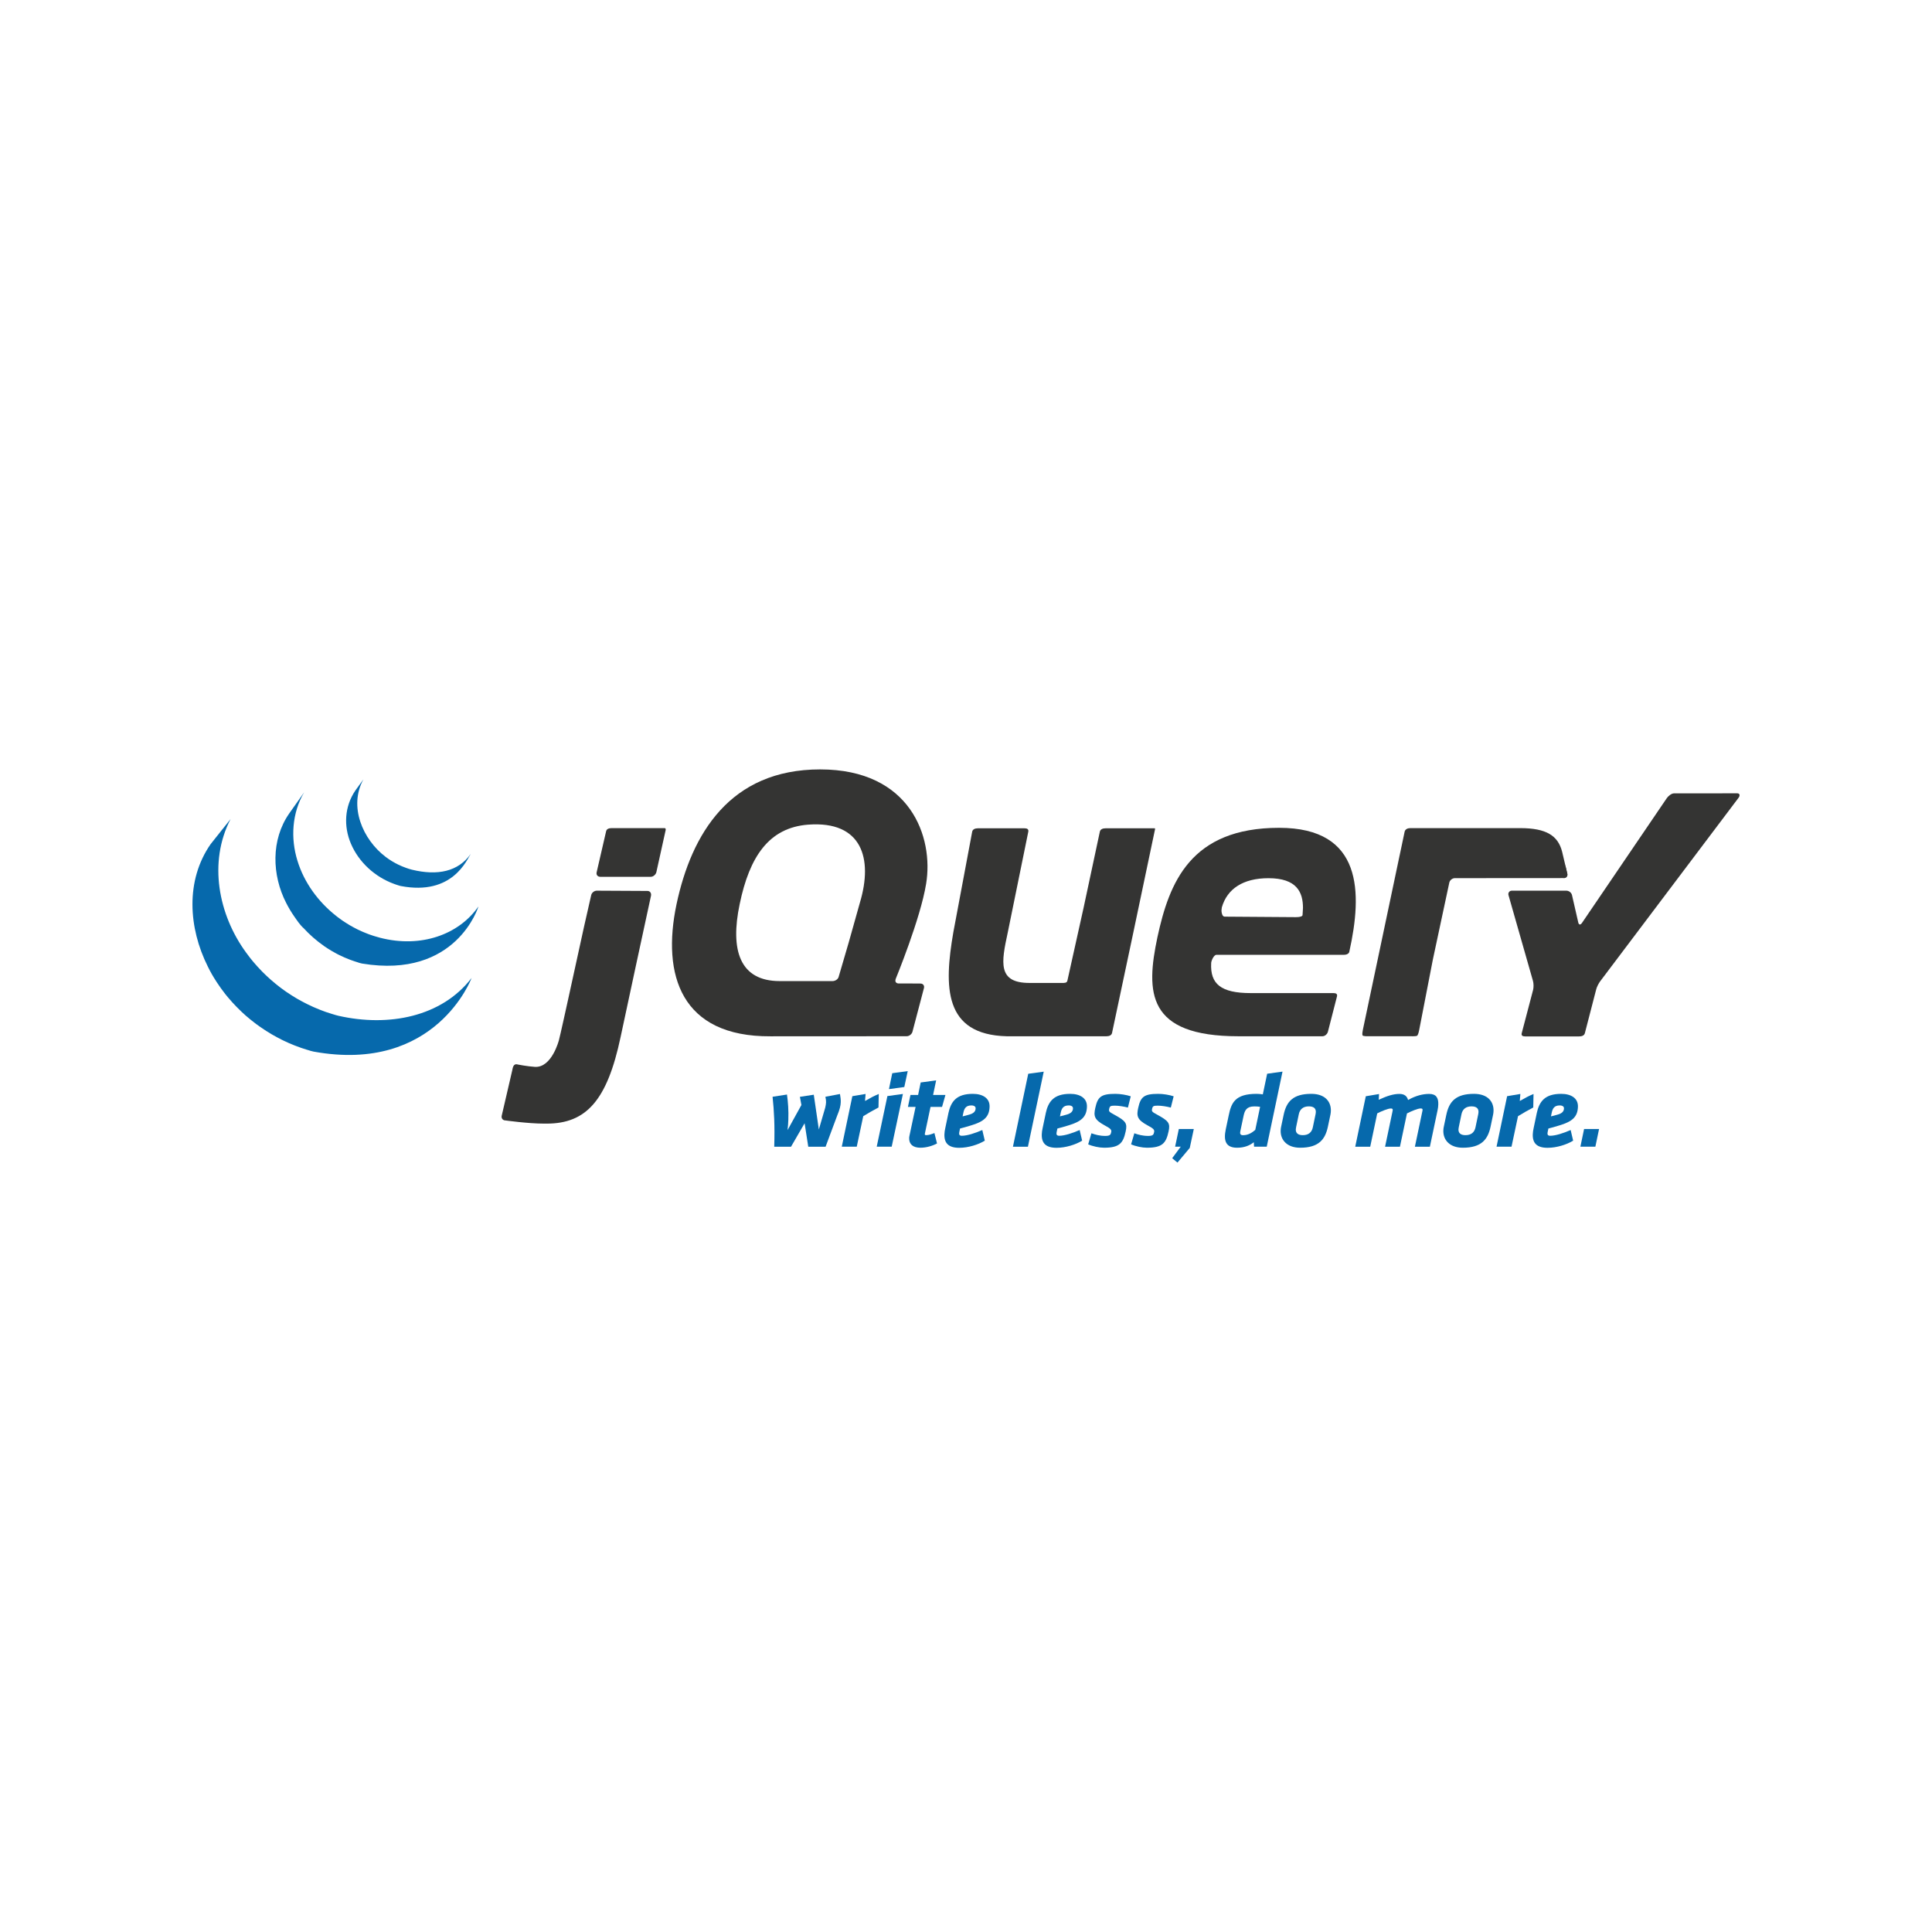 <?xml version="1.0" encoding="UTF-8"?>
<svg id="jquery" xmlns="http://www.w3.org/2000/svg" viewBox="0 0 512 512">
  <g>
    <path d="m208.92,296.67c-.03.9-.09,1.83-.21,2.82l3.67-6.65-.4-2.17,3.68-.56,1.34,9.21,1.69-5.77c.13-.56.2-.99.22-1.41.01-.42-.03-.87-.17-1.49l3.86-.73c.14.79.23,1.47.21,2.17-.03.93-.27,1.94-.91,3.46l-3.11,8.34h-4.59l-.97-6.22-3.6,6.22h-4.45c.17-5.8-.04-9.44-.44-13.24l3.82-.59c.29,2.11.44,4.22.36,6.62Z" fill="#0669ac"/>
    <path d="m232.82,293.49c-1.78.96-2.44,1.32-4.05,2.31l-1.72,8.08h-3.97l2.8-13.38,3.51-.59-.15,1.86c1.35-.79,2.44-1.35,3.64-1.86l-.07,3.58Z" fill="#0669ac"/>
    <path d="m235.18,290.47l4.1-.56-2.97,13.97h-3.97l2.83-13.41Zm1.28-6.06l4.1-.56-.91,4.22-4.07.56.88-4.23Z" fill="#0669ac"/>
    <path d="m246.6,293.34l-1.45,6.84c-.03.14-.07.28-.07.37,0,.2.1.28.39.28.68,0,1.44-.28,2.16-.56l.69,2.76c-1.15.62-2.8,1.13-4.4,1.13-2,0-3.04-.96-2.98-2.59,0-.2.04-.39.08-.59l1.62-7.63h-2.03l.67-3.18h2.03l.68-3.3,4.1-.56-.81,3.86h3.27l-.9,3.18h-3.04Z" fill="#0669ac"/>
    <path d="m251.32,295.06c.67-3.15,2.15-5.18,6.49-5.18,2.59,0,4.52,1.13,4.44,3.44-.09,2.68-1.52,3.92-4.93,4.93-1.68.51-1.71.51-2.9.82l-.2.96c-.1.51-.06.96.67.96,1.44,0,3.55-.7,5.43-1.52l.66,2.82c-1.7,1.04-4.35,1.89-6.77,1.89-2.85,0-4.01-1.24-3.93-3.58.02-.51.09-1.07.23-1.66l.81-3.86Zm7.23-1.32c.02-.48-.39-.79-1.13-.79-1.44,0-1.89.82-2.12,1.94l-.2.96c.68-.17.99-.23,1.82-.48,1.08-.31,1.61-.82,1.63-1.63Z" fill="#0669ac"/>
    <path d="m272.5,284.56l4.1-.56-4.19,19.89h-3.97l4.05-19.32Z" fill="#0669ac"/>
    <path d="m277.12,295.06c.67-3.15,2.15-5.18,6.49-5.18,2.59,0,4.52,1.13,4.44,3.44-.09,2.68-1.52,3.92-4.93,4.93-1.68.51-1.71.51-2.9.82l-.2.96c-.1.51-.06.96.67.96,1.44,0,3.55-.7,5.43-1.52l.66,2.82c-1.7,1.04-4.35,1.89-6.77,1.89-2.85,0-4.01-1.24-3.93-3.58.02-.51.09-1.07.23-1.66l.81-3.86Zm7.23-1.32c.02-.48-.39-.79-1.13-.79-1.44,0-1.89.82-2.12,1.94l-.2.96c.68-.17.99-.23,1.82-.48,1.08-.31,1.61-.82,1.63-1.63Z" fill="#0669ac"/>
    <path d="m288.38,303.26l.86-2.93c1.03.37,2.2.7,3.69.7,1.32,0,1.42-.39,1.56-1.04.13-.62-.25-.96-1.77-1.77-2.82-1.52-2.9-2.54-2.46-4.59.64-2.96,1.54-3.75,5.34-3.75,1.29,0,2.95.28,4.06.65l-.75,2.99c-1-.28-2.49-.51-3.45-.51-1.18,0-1.36.14-1.52.87-.13.65,0,.79,1.3,1.49,3.1,1.69,3.55,2.28,3.08,4.45-.67,3.1-1.62,4.34-5.73,4.34-1.27,0-3.03-.37-4.22-.9Z" fill="#0669ac"/>
    <path d="m299.75,303.26l.86-2.93c1.03.37,2.2.7,3.69.7,1.32,0,1.42-.39,1.56-1.04.13-.62-.25-.96-1.77-1.77-2.82-1.52-2.9-2.54-2.46-4.59.64-2.96,1.54-3.75,5.34-3.75,1.29,0,2.95.28,4.06.65l-.75,2.99c-1-.28-2.49-.51-3.45-.51-1.18,0-1.36.14-1.52.87-.13.65,0,.79,1.3,1.49,3.1,1.69,3.55,2.28,3.08,4.45-.67,3.1-1.62,4.34-5.73,4.34-1.27,0-3.03-.37-4.22-.9Z" fill="#0669ac"/>
    <path d="m310.63,306.95l2.28-3.07h-1.49l.98-4.68h3.97l-1.07,5.01-3.26,3.89-1.4-1.16Z" fill="#0669ac"/>
    <path d="m332.34,303.88l-.07-1.18c-1.01.82-2.44,1.46-4.42,1.46-2.98,0-3.65-1.8-3.01-4.87l.78-3.69c.68-3.27,1.61-5.72,7.38-5.72.42,0,1.29.06,1.66.14l1.15-5.47,4.07-.56-4.18,19.89h-3.35Zm-3.63-4.11c-.17.73.02,1.07.72,1.07,1.41,0,2.45-.73,3.23-1.41l1.28-6.11c-.45-.08-.98-.11-1.54-.11-2.06,0-2.52,1.1-2.82,2.42l-.88,4.14Z" fill="#0669ac"/>
    <path d="m339.39,299.57c.01-.31.05-.65.12-.96l.67-3.18c.74-3.52,2.53-5.55,7.32-5.55,3.69,0,5.28,2.11,5.19,4.56-.01.31-.05.65-.12.99l-.67,3.18c-.71,3.3-2.36,5.55-7.35,5.55-3.49,0-5.25-2.08-5.16-4.59Zm9.32-4.82c.04-1.01-.56-1.55-1.86-1.55-1.49,0-2.39.76-2.66,2.11l-.71,3.41c-.04.2-.07.39-.08.56-.03.99.57,1.55,1.86,1.55,1.52,0,2.39-.76,2.66-2.11l.71-3.41c.03-.2.07-.39.07-.56Z" fill="#0669ac"/>
    <path d="m376.93,294.56c.03-.17.07-.31.07-.42.01-.28-.13-.39-.52-.39-.73,0-2.48.73-3.62,1.32l-1.86,8.82h-3.94l1.96-9.32c.03-.17.07-.31.07-.42.01-.28-.13-.39-.52-.39-.73,0-2.5.73-3.59,1.3l-1.86,8.84h-3.97l2.8-13.38,3.51-.59-.08,1.52c2.18-1.01,3.88-1.55,5.46-1.55,1.35,0,2.03.59,2.31,1.61,2.13-1.21,4.03-1.61,5.6-1.61,1.83,0,2.47,1.04,2.41,2.79-.02.48-.06,1.01-.2,1.58l-2.03,9.63h-3.97l1.96-9.32Z" fill="#0669ac"/>
    <path d="m382.5,299.57c.01-.31.05-.65.12-.96l.67-3.18c.74-3.52,2.53-5.55,7.32-5.55,3.69,0,5.28,2.11,5.19,4.56-.01.31-.05.65-.12.99l-.67,3.18c-.71,3.3-2.36,5.55-7.35,5.55-3.49,0-5.25-2.08-5.16-4.59Zm9.32-4.82c.04-1.01-.56-1.55-1.86-1.55-1.49,0-2.39.76-2.66,2.11l-.71,3.41c-.04.2-.07.39-.08.56-.03.99.57,1.55,1.86,1.55,1.52,0,2.39-.76,2.66-2.11l.71-3.41c.03-.2.07-.39.07-.56Z" fill="#0669ac"/>
    <path d="m406.34,293.49c-1.78.96-2.44,1.32-4.05,2.31l-1.72,8.08h-3.97l2.8-13.38,3.51-.59-.15,1.86c1.35-.79,2.44-1.35,3.64-1.86l-.07,3.58Z" fill="#0669ac"/>
    <path d="m407.24,295.06c.67-3.15,2.15-5.18,6.49-5.18,2.59,0,4.52,1.13,4.44,3.44-.09,2.68-1.52,3.92-4.93,4.93-1.68.51-1.71.51-2.9.82l-.2.96c-.1.51-.06.96.67.96,1.44,0,3.55-.7,5.43-1.52l.66,2.82c-1.7,1.04-4.35,1.89-6.77,1.89-2.85,0-4.01-1.24-3.93-3.58.02-.51.1-1.07.23-1.66l.81-3.86Zm7.23-1.32c.02-.48-.39-.79-1.13-.79-1.44,0-1.89.82-2.12,1.94l-.2.96c.68-.17.99-.23,1.82-.48,1.08-.31,1.61-.82,1.63-1.63Z" fill="#0669ac"/>
    <path d="m419.8,299.2h3.97l-.98,4.68h-3.97l.98-4.68Z" fill="#0669ac"/>
  </g>
  <path d="m55.82,223.7c-6.71,9.64-5.88,22.19-.75,32.44.12.25.25.49.37.73.07.16.15.31.24.47.04.08.1.18.15.26.08.17.17.32.26.48.17.28.33.56.49.84.09.15.18.31.29.46.18.3.38.59.56.89.08.13.16.25.25.37.26.4.53.8.82,1.19,0,.01.01.02.02.03.04.07.09.13.14.19.25.34.49.67.75,1,.09.12.19.24.27.36.24.29.47.57.7.86.09.1.18.21.27.31.31.37.63.74.96,1.1,0,0,.01.01.02.02.01.01.02.03.04.04.32.35.64.69.97,1.03.1.1.21.21.32.32.25.26.51.51.78.77.11.11.22.21.32.31.35.33.7.66,1.07.98,0,0,.01,0,.02.01.06.05.13.11.18.16.32.28.65.55.98.82.13.11.26.21.4.32.27.22.55.43.82.64.14.11.29.22.43.33.3.22.6.44.91.65.11.08.22.16.34.23.03.02.06.05.09.07.3.2.59.39.89.59.13.08.26.17.38.25.46.29.92.58,1.38.85.13.07.26.14.39.22.34.2.69.39,1.04.58.19.11.38.2.58.3.24.13.48.26.74.39.06.02.12.05.18.08.1.05.2.1.3.15.39.19.78.37,1.19.55.08.04.16.07.24.11.46.2.91.39,1.38.57.11.04.22.09.34.13.42.17.86.33,1.3.48.06.02.1.04.16.06.48.17.96.32,1.45.47.12.03.23.07.35.1.5.15.98.33,1.5.42,32.45,5.92,41.88-19.5,41.88-19.5-7.92,10.31-21.98,13.03-35.29,10.01-.49-.11-.98-.27-1.48-.42-.12-.03-.25-.07-.36-.11-.48-.15-.96-.3-1.43-.46-.07-.02-.14-.05-.2-.07-.42-.15-.84-.3-1.26-.47-.12-.05-.24-.09-.35-.14-.46-.18-.92-.38-1.36-.57-.1-.04-.18-.08-.28-.12-.39-.18-.76-.35-1.14-.54-.12-.05-.22-.1-.34-.16-.3-.14-.59-.3-.88-.45-.2-.1-.4-.2-.59-.31-.36-.19-.71-.4-1.07-.59-.11-.07-.23-.14-.36-.21-.46-.27-.93-.56-1.39-.85-.13-.08-.25-.17-.37-.25-.34-.21-.67-.43-.99-.65-.1-.07-.21-.15-.32-.23-.31-.22-.62-.44-.93-.67-.13-.1-.27-.21-.41-.31-.28-.22-.56-.43-.84-.66-.12-.1-.25-.2-.37-.3-.36-.29-.7-.58-1.05-.89-.03-.04-.08-.07-.12-.1-.37-.33-.74-.67-1.1-1-.11-.1-.2-.2-.31-.3-.26-.26-.53-.51-.79-.77-.11-.11-.21-.21-.31-.32-.33-.33-.65-.68-.97-1.03-.02-.01-.03-.03-.05-.05-.34-.37-.66-.74-.98-1.12-.09-.1-.17-.21-.26-.3-.24-.29-.47-.59-.71-.88-.08-.11-.17-.22-.25-.33-.28-.36-.55-.72-.82-1.09-7.39-10.08-10.06-23.99-4.14-35.41" fill="#0669ac"/>
  <path d="m76.65,215.57c-4.87,6.98-4.6,16.33-.81,23.72.63,1.24,1.34,2.44,2.14,3.58.73,1.04,1.53,2.28,2.5,3.12.34.38.71.76,1.09,1.13.09.09.19.18.29.28.36.35.73.69,1.11,1.03.01.01.03.03.04.04,0,0,.01,0,.01,0,.42.37.85.73,1.3,1.08.1.07.2.16.3.23.44.34.89.67,1.35,1,.02,0,.03.02.05.03.2.14.41.27.62.41.09.06.19.13.29.19.34.22.67.42,1.01.62.05.02.1.05.15.08.29.17.59.34.89.5.1.06.21.11.31.17.21.1.42.21.62.32.03.01.07.03.1.04.43.21.86.41,1.29.6.1.04.19.08.29.12.35.15.71.3,1.06.43.16.05.31.12.46.17.32.12.65.23.98.34.16.05.3.1.45.14.46.15.93.33,1.42.41,25.05,4.15,30.84-15.14,30.84-15.14-5.22,7.52-15.32,11.09-26.09,8.3-.48-.12-.96-.26-1.42-.41-.15-.04-.28-.08-.42-.13-.34-.11-.67-.22-1-.34-.15-.05-.3-.11-.45-.17-.36-.14-.71-.28-1.06-.43-.1-.04-.2-.08-.29-.12-.45-.19-.89-.4-1.31-.6-.22-.11-.43-.22-.65-.34-.13-.07-.26-.13-.37-.19-.29-.15-.56-.31-.84-.47-.07-.04-.13-.07-.2-.11-.34-.2-.68-.41-1-.62-.11-.06-.2-.13-.31-.2-.22-.14-.43-.28-.66-.43-.46-.32-.9-.65-1.35-.99-.11-.08-.2-.16-.3-.24-4.73-3.72-8.47-8.81-10.24-14.58-1.87-5.99-1.46-12.71,1.76-18.16" fill="#0669ac"/>
  <path d="m94.17,209.5c-2.87,4.21-3.15,9.44-1.17,14.09,2.1,4.94,6.39,8.81,11.4,10.64.2.08.41.15.62.22.09.03.18.06.28.09.29.09.58.2.88.26,13.84,2.67,17.59-7.1,18.59-8.54-3.29,4.73-8.82,5.87-15.6,4.22-.53-.13-1.12-.32-1.63-.51-.66-.23-1.31-.51-1.95-.81-1.19-.58-2.35-1.28-3.41-2.09-6.07-4.6-9.83-13.38-5.87-20.53" fill="#0669ac"/>
  <path d="m414.8,229.22l.54,2.29c.15.66-.26,1.19-.93,1.19" fill="#343433"/>
  <path d="m371.15,225.29c-.14.63-.3,1.44-.41,1.97l-4.79,22.41,5.04-23.61.16-.77Z" fill="#343433"/>
  <polygon points="227.7 240.29 225.05 249.65 227.7 240.29 227.7 240.29" fill="#343433"/>
  <path d="m415.35,231.52l-1.38-5.84c-1.09-4.22-4.17-6.22-11.1-6.22h-29.15c-.67,0-1.34.3-1.48.96l-11.06,52.46c-.14.66-.19,1.13-.11,1.46.08.34,1.38.27,2.04.27h10.1c.68,0,1.9.05,2.26-.09.37-.15.54-1.15.68-1.82l3.57-18.39,4.36-20.4c.14-.65.8-1.19,1.47-1.19l28.88-.02c.67,0,1.09-.53.93-1.19" fill="#343433"/>
  <path d="m456.43,210.25c-.68,0-12.81,0-12.81,0-.67,0-1.53.72-1.91,1.28l-22.48,33.07c-.38.56-.82.54-.97-.12l-1.66-7.25c-.14-.66-.81-1.19-1.49-1.19h-14.45c-.66,0-1.07.56-.89,1.2l6.48,22.71c.19.65.2,1.71.04,2.36l-3.02,11.5c-.16.65.25.85.93.85h14.27c.67,0,1.36-.19,1.53-.85l3.02-11.66c.17-.65.63-1.53,1.03-2.08l36.69-48.66c.41-.53.35-1.17-.32-1.17h-3.99Z" fill="#343433"/>
  <path d="m305.99,219.51h-13.04c-.66,0-1.35.23-1.48.89l-4.31,20.17-4.29,19.31c-.14.65-.8.61-1.47.61h-8.57c-8.48,0-7.5-5.36-5.76-13.39.02-.08,5.44-26.7,5.44-26.7.12-.66-.32-.89-.98-.89h-12.42c-.67,0-1.34.24-1.47.89l-5,26.68c-2.49,14.43-2.57,27.12,14.16,27.54.27.01,26.42,0,26.42,0,.68,0,1.34-.22,1.48-.87l5.67-26.76,5.65-26.87s.2-.62-.03-.62Z" fill="#343433"/>
  <path d="m176.11,219.46h-13.98c-.67,0-1.35.16-1.5.82l-2.52,10.92c-.14.65.29,1.16.96,1.16h13.39c.68,0,1.35-.61,1.49-1.26l2.43-11s.19-.64-.27-.64Z" fill="#343433"/>
  <path d="m158.16,236.04c-.67,0-1.35.53-1.49,1.19l-1.89,8.33-4.21,19.23s-2.24,10.22-2.45,10.86c0,0-1.88,7.38-6.39,7.08-2.09-.14-4.49-.62-4.49-.62h0c-1.26-.38-1.35.93-1.5,1.58l-2.78,11.98c-.16.66.27,1.25.94,1.25,0,0,6.02.85,10.27.85h.7c10.5,0,16.05-6.17,19.59-22.94l4.16-19.4,3.9-18.05c.14-.66-.25-1.27-.92-1.27" fill="#343433"/>
  <path d="m338.99,219.38c-23.52,0-29.13,14.54-32.25,28.94-3.12,14.69-2.86,26.3,21.48,26.3h22.26c.66-.01,1.32-.62,1.45-1.27l2.39-9.32c.14-.66-.31-.85-.97-.85h-21.89c-7.93,0-10.77-2.44-10.49-7.93,0-.62.71-2.21,1.38-2.21h33.71c1.48,0,1.53-.87,1.53-.87,3.43-15.49,3.66-32.79-18.6-32.79m6.2,23.08c0,.73-2.3.59-2.3.59l-18.33-.13c-.63,0-.81-.89-.86-1.52,0-.02.05-.76.1-.95,1.42-4.92,5.65-7.72,12.35-7.72,7.54,0,9.15,3.74,9.15,7.89" fill="#343433"/>
  <path d="m237.35,259.47s6.59-16,8.08-25.25c2.05-12.38-4.14-30.32-28.08-30.32s-34.12,17.13-38.07,35.76c-3.94,18.76,1.22,35.1,24.88,34.97l36.12-.02c.67,0,1.36-.54,1.53-1.18l3.05-11.59c.17-.65-.25-1.19-.92-1.19l-2.91-.02h-2.91c-.57-.02-.9-.39-.82-.88.01-.09.02-.18.07-.27m-12.42-9.82l-2.71,9.26c-.19.65-.95,1.08-1.62,1.08h-13.98c-10.61,0-13.19-8.2-10.61-20.43,2.59-12.51,7.72-20.24,18.15-21.03,14.27-1.07,17.19,9,13.73,20.58l-2.96,10.54Z" fill="#343433"/>
</svg>